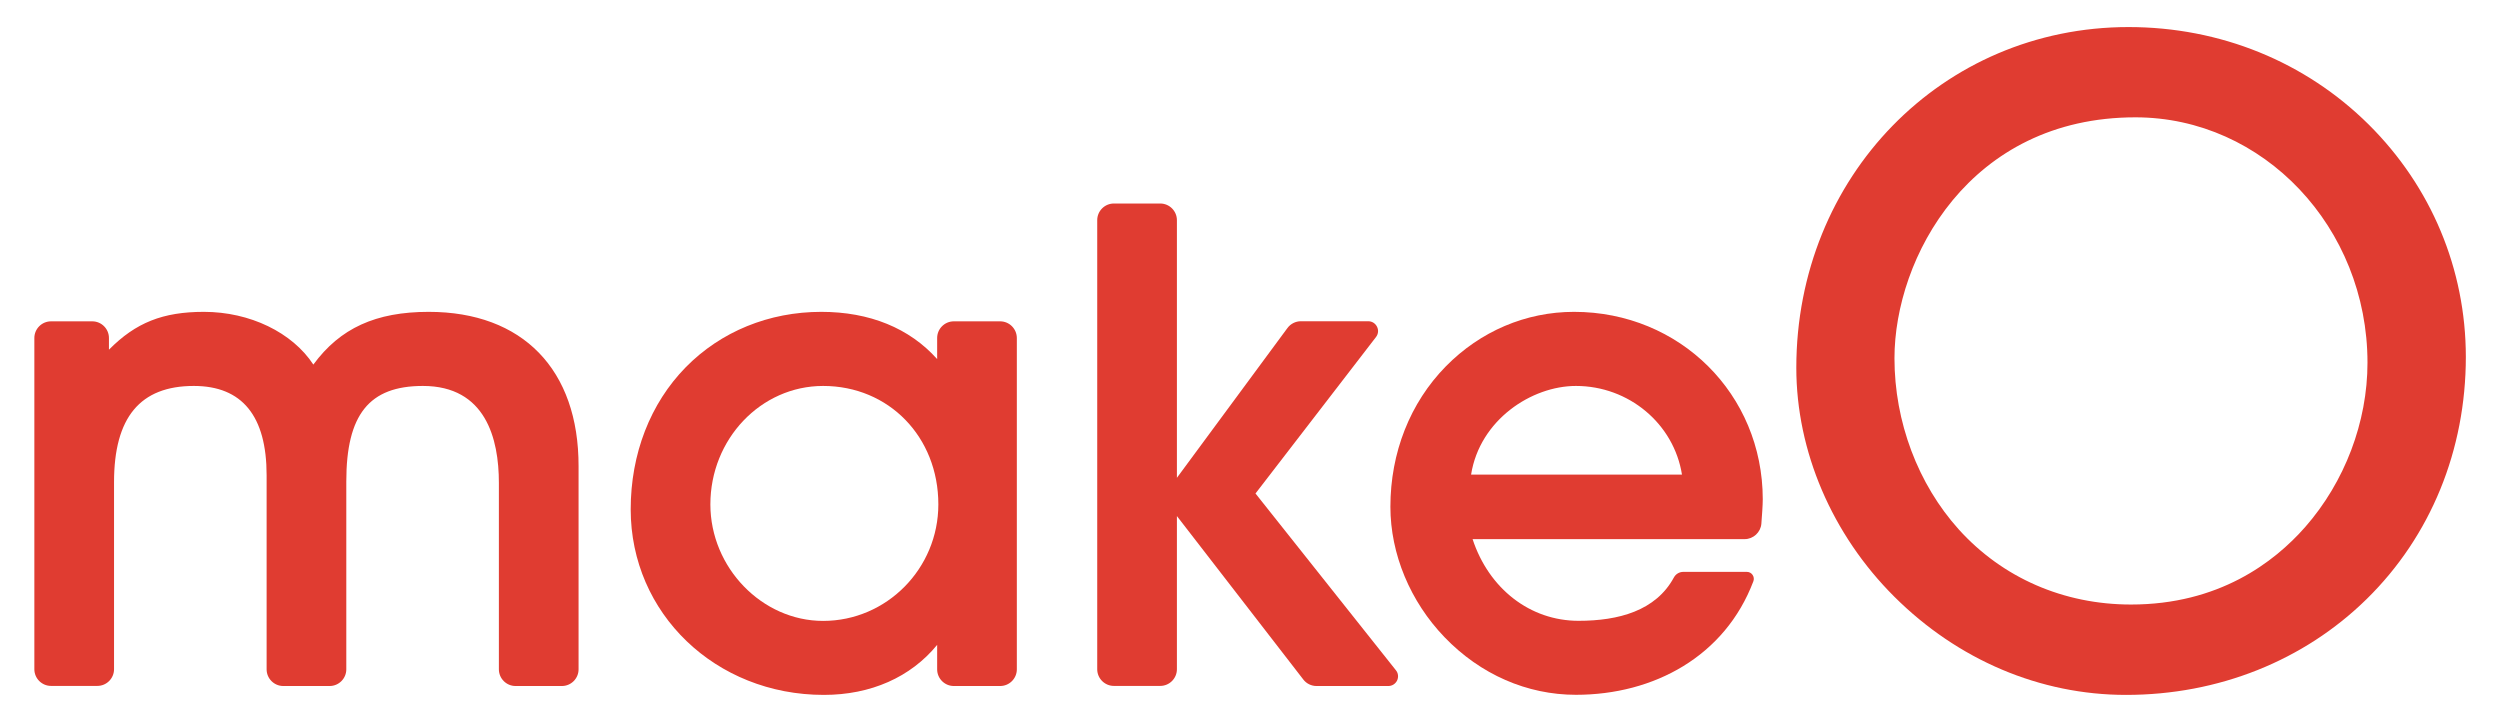 <?xml version="1.0" encoding="utf-8"?>
<!-- Generator: Adobe Illustrator 27.2.0, SVG Export Plug-In . SVG Version: 6.00 Build 0)  -->
<svg version="1.1" id="Layer_1" xmlns="http://www.w3.org/2000/svg" xmlns:xlink="http://www.w3.org/1999/xlink" x="0px" y="0px"
	 viewBox="0 0 2503.6 723" style="enable-background:new 0 0 2503.6 723;" xml:space="preserve">
<style type="text/css">
	.st0{fill:#E03C31;}
</style>
<g>
	<path class="st0" d="M429.3,312.3c-52.9,0-88.7,16.3-115.5,52.8c-21.1-32.2-63.6-52.8-109.6-52.8c-41,0-68.2,10.7-95.1,37.9v-11.7
		c0-9.2-7.5-16.7-16.7-16.7H51.1c-9.2,0-16.7,7.5-16.7,16.7v331.7c0,9.2,7.5,16.7,16.7,16.7h46.4c9.2,0,16.7-7.5,16.7-16.7V482.9
		c0-64.9,26.1-96.4,79.9-96.4c48.4,0,72.9,30.1,72.9,89.4v194.4c0,9.2,7.5,16.7,16.7,16.7h46.4c9.2,0,16.7-7.5,16.7-16.7V482.2
		c0-67.1,22.9-95.7,76.7-95.7c62.9,0,76.1,52.8,76.1,97v186.8c0,9.2,7.5,16.7,16.7,16.7h46.4c9.2,0,16.7-7.5,16.7-16.7V467
		C579.6,370.1,523.4,312.3,429.3,312.3z"/>
	<path class="st0" d="M1001.6,321.8h-46.4c-9.2,0-16.7,7.5-16.7,16.7v21.1c-27.7-31-67.7-47.3-116-47.3
		c-52.4,0-100.6,19.7-135.7,55.4c-35.6,36.3-55.2,86.8-55.2,142.4c0,104.2,84.9,185.8,193.4,185.8c47,0,87-17.7,113.5-50.1v24.5
		c0,9.2,7.5,16.7,16.7,16.7h46.4c9.2,0,16.7-7.5,16.7-16.7V338.6C1018.3,329.3,1010.8,321.8,1001.6,321.8z M939.7,505.1
		c0,64.3-51.8,116.7-115.4,116.7c-61.2,0-112.9-53.4-112.9-116.7c0-65.4,50.6-118.6,112.9-118.6
		C890.1,386.5,939.7,437.5,939.7,505.1z"/>
	<path class="st0" d="M1257.3,494.2L1378,337.5c2.3-3,2.7-6.9,1-10.3c-1.7-3.4-5-5.5-8.8-5.5h-67.4c-5.3,0-10.3,2.5-13.5,6.8
		l-110.7,150v-258c0-9.2-7.5-16.7-16.7-16.7h-46.4c-9.2,0-16.7,7.5-16.7,16.7v449.7c0,9.2,7.5,16.7,16.7,16.7h46.4
		c9.2,0,16.7-7.5,16.7-16.7V516.8l126.6,163.7c3.1,4.1,8.1,6.5,13.2,6.5h71.9c3.8,0,7.1-2.1,8.8-5.5c1.6-3.4,1.2-7.4-1.2-10.3
		L1257.3,494.2z"/>
	<path class="st0" d="M1576.3,312.3c-48.2,0-93.8,19.4-128.4,54.6c-35.8,36.5-55.5,86.4-55.5,140.6c0,47.2,19.8,94.9,54.3,130.7
		c35.8,37.2,82.5,57.6,131.5,57.6c78.1,0,149.3-38.6,177.7-113.7c0.8-2.1,0.5-4.5-0.8-6.4c-1.3-1.9-3.4-3-5.7-3h-63.7
		c-3.9,0-7.5,2.1-9.4,5.6c-18.1,33.4-55.4,43.4-95.5,43.4c-48.4,0-89.7-32-106.1-81.8h272.5c8.6,0,16-6.8,16.7-15.4
		c0.6-7.9,1.4-18.5,1.4-24.6C1765.2,394.7,1682.2,312.3,1576.3,312.3z M1684.4,475.3h-211.2c8.7-54.9,60.7-88.8,105-88.8
		C1631.2,386.5,1676.3,424.4,1684.4,475.3z"/>
	<path class="st0" d="M2372.2,124.8c-63.5-63-148.9-97.7-240.6-97.7c-186.6,0-332.7,149.9-332.7,341.2c0,83.5,35.7,167,98.1,229.2
		c63.6,63.4,146,98.4,232.1,98.4c92.4,0,178.1-34.2,241.2-96.2c63.9-62.8,99.1-148.9,99.1-242.4
		C2469.3,269.6,2434.8,187,2372.2,124.8z M2134.1,605.4c-67.5,0-128.7-26.7-172.5-75.2c-40.9-45.4-64.4-107.8-64.4-171.4
		c0-100.2,74.9-241.3,241.3-241.3c128.1,0,232.4,110.2,232.4,245.7c0,59.5-22.8,119.5-62.4,164.6
		C2277.3,563.3,2221.8,605.4,2134.1,605.4z"/>
</g>
</svg>
